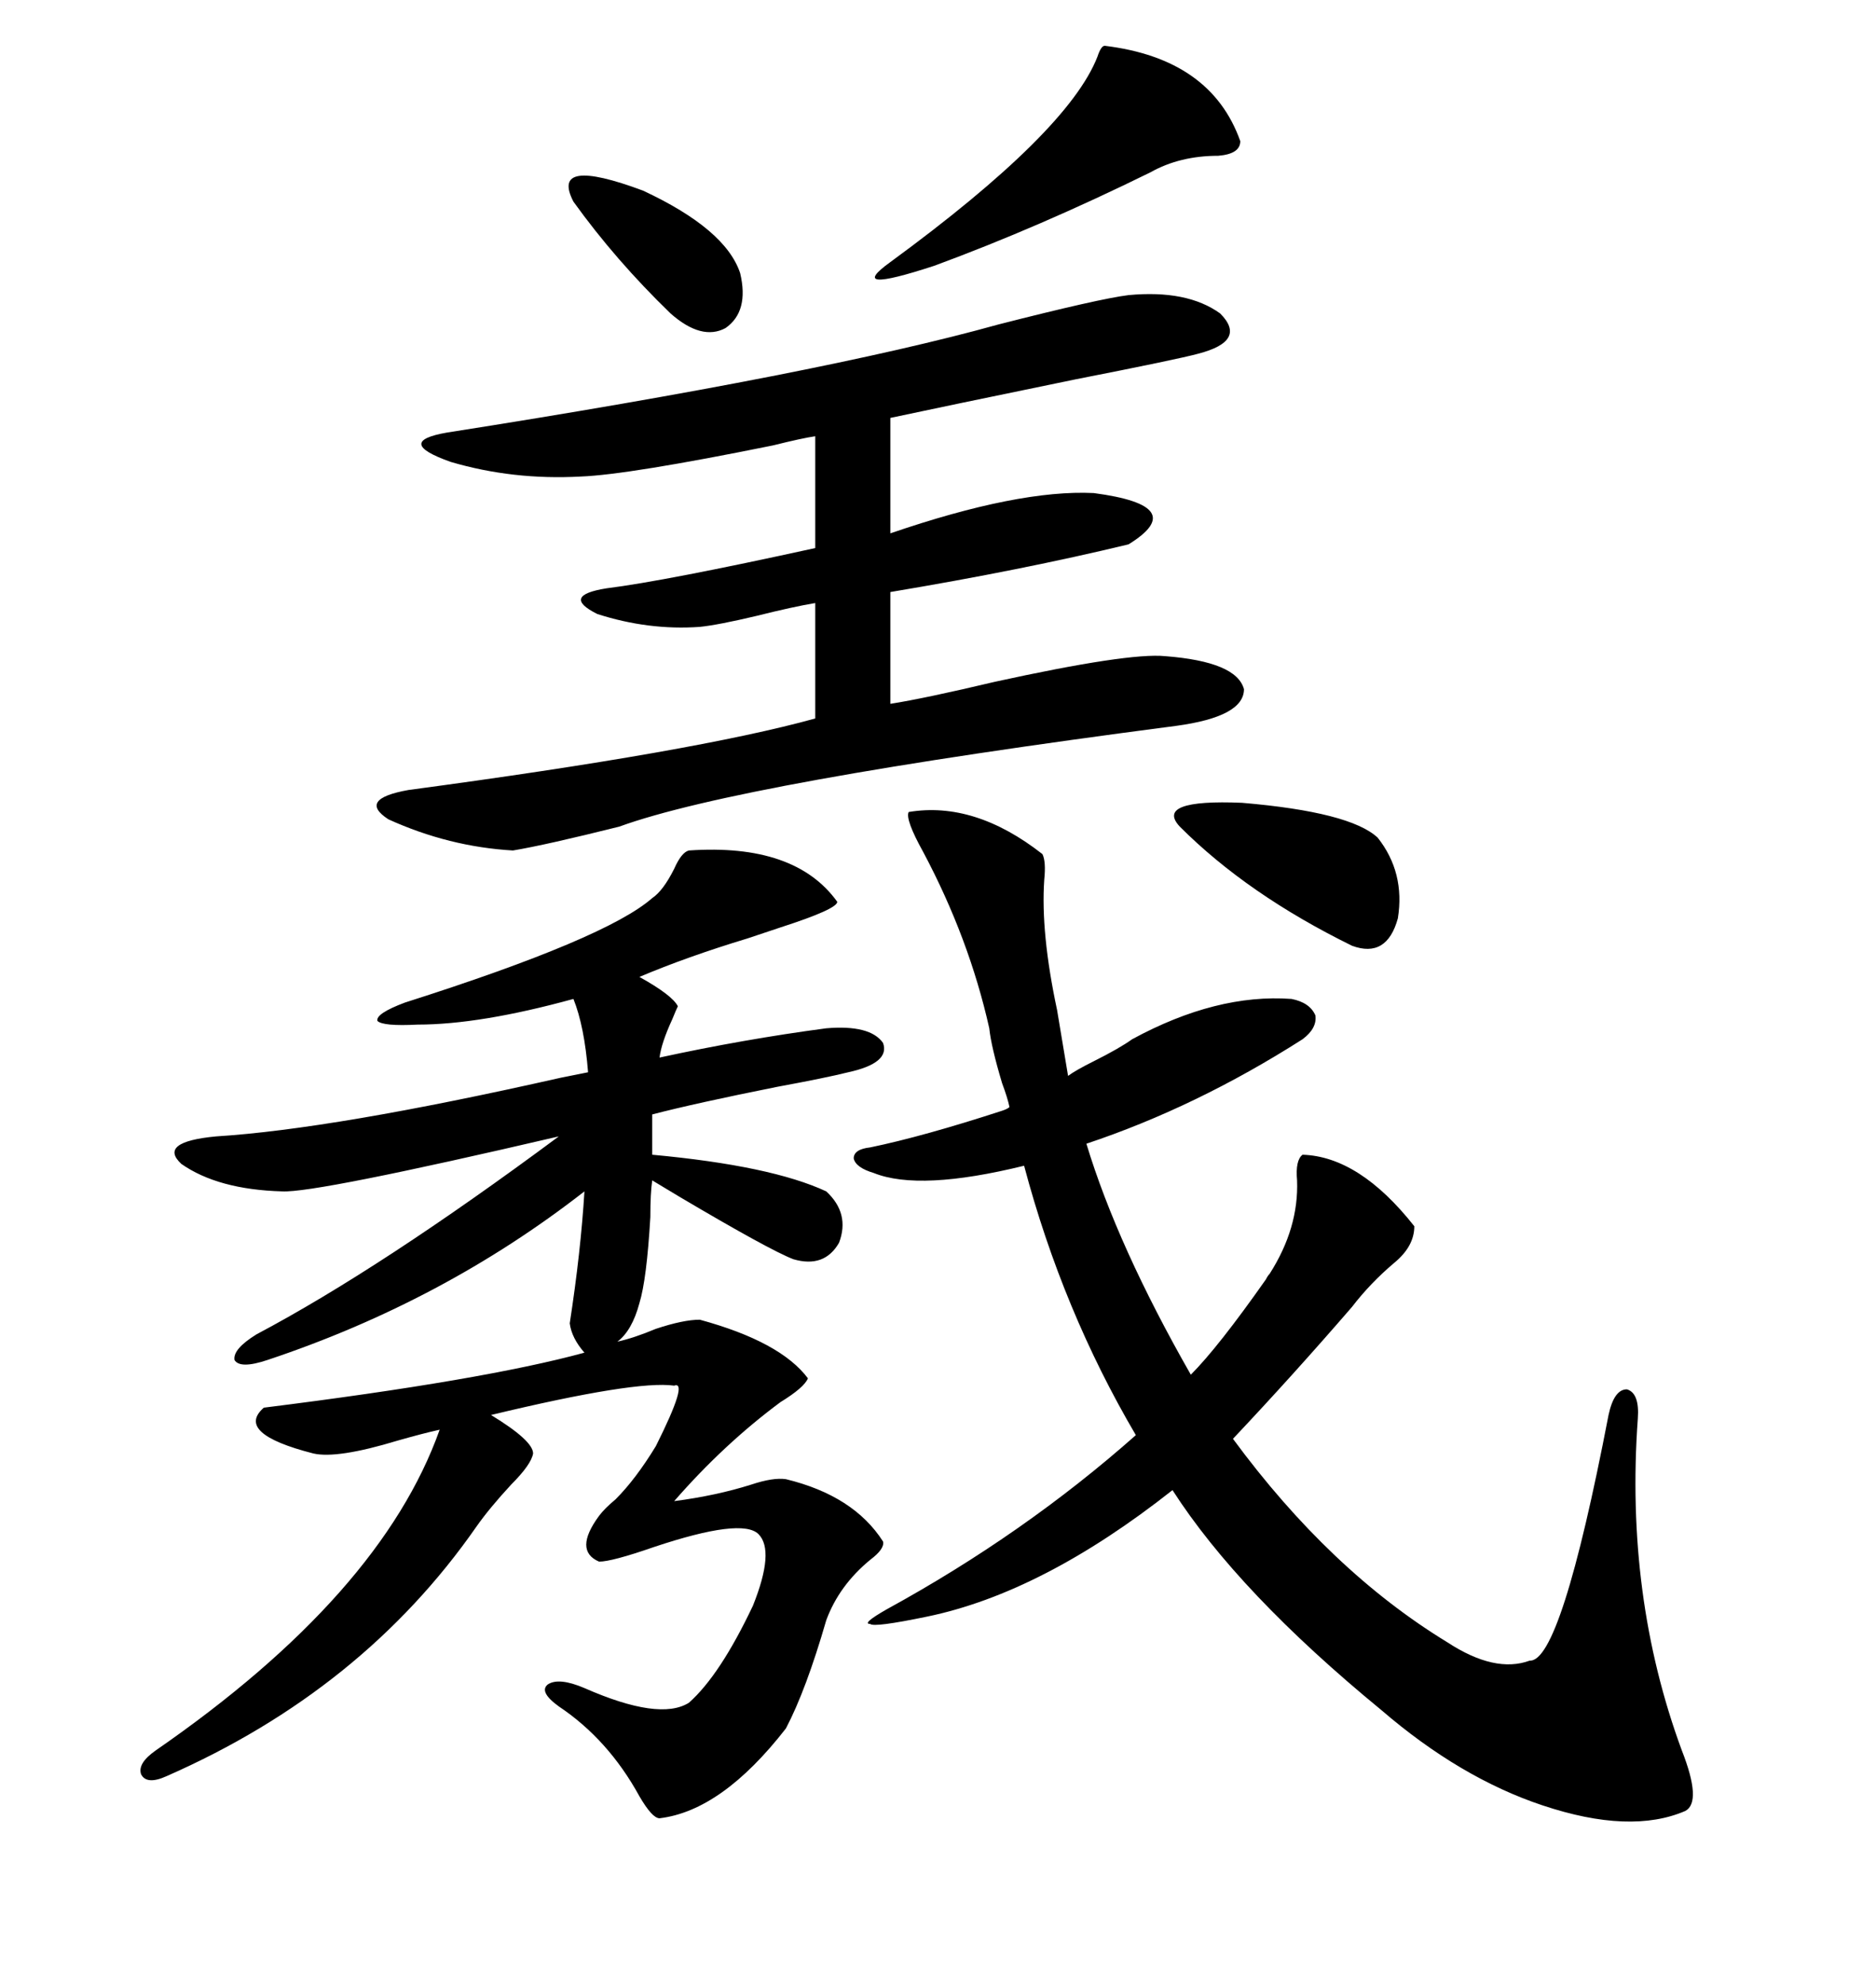 <svg xmlns="http://www.w3.org/2000/svg" xmlns:xlink="http://www.w3.org/1999/xlink" width="300" height="317.285"><path d="M45.12 190.43L45.12 190.43Q34.86 190.14 29.00 186.04L29.00 186.04Q25.20 182.52 34.57 181.64L34.57 181.64Q53.32 180.47 89.65 172.27L89.65 172.27Q92.58 171.68 94.04 171.39L94.04 171.39Q93.46 164.06 91.70 159.67L91.70 159.67Q76.76 163.77 66.80 163.77L66.80 163.77Q61.23 164.06 60.35 163.18L60.35 163.18Q60.06 162.01 64.75 160.25L64.75 160.25Q96.97 150 104.30 143.55L104.30 143.55Q106.05 142.38 107.81 138.87L107.81 138.87Q108.98 136.23 110.16 135.94L110.16 135.94Q127.15 134.77 133.89 144.14L133.89 144.14Q133.89 145.31 124.80 148.24L124.80 148.24Q121.29 149.41 119.53 150L119.53 150Q109.86 152.93 102.25 156.15L102.25 156.15Q107.52 159.08 108.40 160.84L108.40 160.84Q108.11 161.43 107.52 162.89L107.52 162.89Q105.76 166.70 105.47 169.04L105.47 169.04Q118.95 166.11 132.13 164.36L132.13 164.36Q139.16 163.77 141.21 166.70L141.21 166.70Q142.38 169.92 135.64 171.39L135.64 171.39Q132.13 172.27 124.22 173.73L124.22 173.73Q111.04 176.37 104.30 178.13L104.30 178.13L104.30 184.57Q123.34 186.33 132.13 190.43L132.13 190.43Q135.94 193.95 134.18 198.63L134.18 198.63Q131.84 202.73 126.86 201.27L126.86 201.27Q123.05 199.80 108.69 191.31L108.69 191.31Q105.76 189.55 104.30 188.67L104.30 188.67Q104.00 190.72 104.00 194.53L104.00 194.53Q103.42 204.49 102.25 208.30L102.25 208.30Q101.07 212.70 98.73 214.45L98.73 214.45Q101.37 213.87 104.88 212.40L104.88 212.40Q109.28 210.94 111.91 210.94L111.91 210.94Q124.80 214.45 129.20 220.31L129.20 220.31Q128.61 221.78 124.80 224.12L124.80 224.12Q115.72 230.86 107.81 239.94L107.81 239.94Q114.55 239.06 120.12 237.30L120.12 237.30Q123.63 236.13 125.68 236.43L125.68 236.43Q136.52 239.06 141.21 246.39L141.21 246.39Q141.50 247.56 139.16 249.32L139.16 249.32Q134.18 253.42 132.13 258.98L132.13 258.98Q128.91 270.12 125.68 276.27L125.68 276.27Q115.43 289.45 105.47 290.63L105.47 290.63Q104.30 290.63 102.25 287.11L102.25 287.11Q97.27 278.03 89.36 272.75L89.36 272.75Q86.13 270.41 87.60 269.24L87.60 269.24Q89.36 268.07 93.46 269.82L93.46 269.82Q105.47 275.10 110.16 272.17L110.16 272.17Q115.14 267.77 120.41 256.64L120.41 256.64Q123.93 247.85 121.29 245.21L121.29 245.21Q118.65 242.58 104.59 247.27L104.59 247.27Q97.85 249.61 95.80 249.61L95.80 249.61Q91.70 247.85 95.80 242.29L95.80 242.29Q96.68 241.11 98.44 239.65L98.44 239.65Q101.66 236.43 104.88 231.15L104.88 231.15Q110.16 220.61 107.81 221.48L107.81 221.48Q101.66 220.61 78.52 226.17L78.52 226.17Q85.25 230.27 85.25 232.32L85.25 232.32Q84.96 234.08 81.74 237.30L81.74 237.30Q78.22 241.11 76.17 244.04L76.17 244.04Q58.01 270.12 26.66 283.89L26.66 283.89Q23.44 285.35 22.56 283.59L22.56 283.59Q21.97 281.84 24.90 279.79L24.90 279.79Q60.94 254.88 70.31 228.52L70.31 228.52Q67.68 229.10 63.57 230.27L63.57 230.27Q53.91 233.20 50.10 232.32L50.10 232.32Q37.50 229.10 42.19 225L42.19 225Q77.34 220.61 93.46 216.21L93.46 216.21Q91.41 213.87 91.11 211.52L91.11 211.52Q92.87 200.10 93.46 190.43L93.46 190.43Q70.90 208.01 42.77 217.38L42.77 217.38Q38.38 218.85 37.50 217.38L37.50 217.38Q37.21 215.63 41.02 213.28L41.02 213.28Q60.94 202.73 89.36 181.64L89.36 181.64Q50.39 190.72 45.12 190.43ZM139.75 187.50L139.75 187.50Q136.82 186.62 136.52 185.16L136.52 185.16Q136.52 183.69 139.16 183.40L139.16 183.40Q147.66 181.64 160.25 177.54L160.25 177.54Q161.13 177.25 161.43 176.95L161.43 176.95Q161.13 175.49 160.25 173.14L160.25 173.14Q158.50 167.29 158.20 164.36L158.20 164.36Q154.98 150 147.66 136.23L147.66 136.23Q144.73 130.96 145.31 129.79L145.31 129.79Q155.86 128.03 166.70 136.52L166.70 136.52Q167.29 137.70 166.99 140.63L166.99 140.63Q166.41 149.12 169.04 161.43L169.04 161.43L170.80 171.97Q171.97 171.09 174.90 169.63L174.90 169.63Q179.00 167.58 181.05 166.11L181.05 166.11Q194.53 158.79 206.54 159.67L206.54 159.67Q209.47 160.25 210.35 162.30L210.35 162.30Q210.64 164.36 208.30 166.11L208.30 166.11Q191.31 176.95 173.73 182.81L173.73 182.81Q178.71 199.22 190.43 219.73L190.43 219.73Q194.82 215.33 202.44 204.49L202.44 204.49Q202.73 203.91 203.03 203.61L203.03 203.61Q207.71 196.29 207.42 188.67L207.42 188.67Q207.13 185.45 208.30 184.57L208.30 184.57Q217.38 184.86 226.17 196.00L226.17 196.00Q226.17 199.22 222.95 201.86L222.95 201.86Q219.14 205.08 216.21 208.89L216.21 208.89Q206.84 219.73 197.17 229.98L197.17 229.98Q212.70 251.07 231.45 262.50L231.45 262.50Q239.06 267.48 244.63 265.43L244.63 265.43Q249.61 265.72 257.23 226.17L257.23 226.17Q258.11 222.07 260.16 222.07L260.16 222.07Q262.21 222.66 261.91 226.76L261.91 226.76Q259.86 255.18 268.95 279.79L268.95 279.79Q272.17 287.99 269.53 289.45L269.53 289.45Q260.74 293.26 246.68 288.57L246.68 288.57Q233.50 284.18 220.90 273.34L220.90 273.34Q198.05 254.59 187.50 238.18L187.50 238.18Q166.70 254.59 148.24 258.40L148.24 258.40Q139.75 260.16 139.16 259.57L139.16 259.57Q137.70 259.57 141.80 257.23L141.80 257.23Q163.77 245.21 181.64 229.39L181.64 229.39Q169.92 209.47 163.77 186.33L163.77 186.33Q147.07 190.43 139.75 187.50ZM180.47 47.17L180.47 47.17Q189.84 46.29 195.12 50.10L195.12 50.10Q199.51 54.49 191.60 56.54L191.60 56.54Q188.38 57.42 171.97 60.64L171.97 60.64Q150.59 65.04 142.38 66.80L142.38 66.80L142.38 85.25Q162.89 78.22 174.90 78.81L174.90 78.81Q190.43 80.86 180.47 87.01L180.47 87.01Q163.48 91.11 142.38 94.63L142.38 94.63L142.38 112.50Q147.95 111.62 159.08 108.98L159.08 108.98Q180.47 104.30 186.33 104.88L186.33 104.88Q197.75 105.76 198.93 110.16L198.93 110.16Q198.93 114.55 188.09 116.02L188.09 116.02Q118.36 125.10 99.02 132.13L99.02 132.13Q87.30 135.06 82.03 135.94L82.03 135.94Q71.78 135.35 62.11 130.96L62.11 130.96Q57.13 127.73 65.33 126.27L65.33 126.27Q111.33 120.12 130.37 114.84L130.37 114.84L130.37 96.39Q126.86 96.97 121.00 98.44L121.00 98.44Q114.84 99.90 111.91 100.20L111.91 100.20Q103.71 100.78 95.51 98.14L95.51 98.14Q89.65 95.21 96.97 94.04L96.97 94.04Q106.35 92.87 130.37 87.60L130.37 87.60L130.37 69.73Q128.32 70.02 123.63 71.19L123.63 71.19Q100.49 75.88 92.87 76.17L92.87 76.17Q82.03 76.76 72.07 73.83L72.07 73.83Q62.99 70.61 71.48 69.14L71.48 69.14Q131.25 59.77 159.67 51.86L159.67 51.86Q175.78 47.75 180.47 47.17ZM176.66 7.32L176.66 7.32Q193.65 9.38 198.34 22.56L198.34 22.56Q198.34 24.61 194.82 24.90L194.82 24.90Q188.67 24.90 183.98 27.54L183.98 27.54Q166.11 36.33 149.41 42.48L149.41 42.48Q135.06 47.17 142.38 41.89L142.38 41.89Q170.80 21.09 175.49 9.08L175.49 9.08Q176.07 7.32 176.66 7.32ZM220.31 133.89L220.31 133.89Q224.71 139.45 223.54 146.78L223.54 146.78Q221.78 153.22 216.21 151.17L216.21 151.17Q199.51 142.97 188.67 132.13L188.67 132.13Q184.57 127.73 198.63 128.32L198.63 128.32Q215.92 129.79 220.31 133.89ZM91.70 32.23L91.70 32.23Q87.89 24.90 102.83 30.47L102.83 30.47Q116.02 36.62 118.36 43.65L118.36 43.65Q119.82 49.80 116.02 52.44L116.02 52.44Q112.21 54.49 107.23 50.10L107.23 50.10Q98.44 41.60 91.70 32.23Z"/></svg>